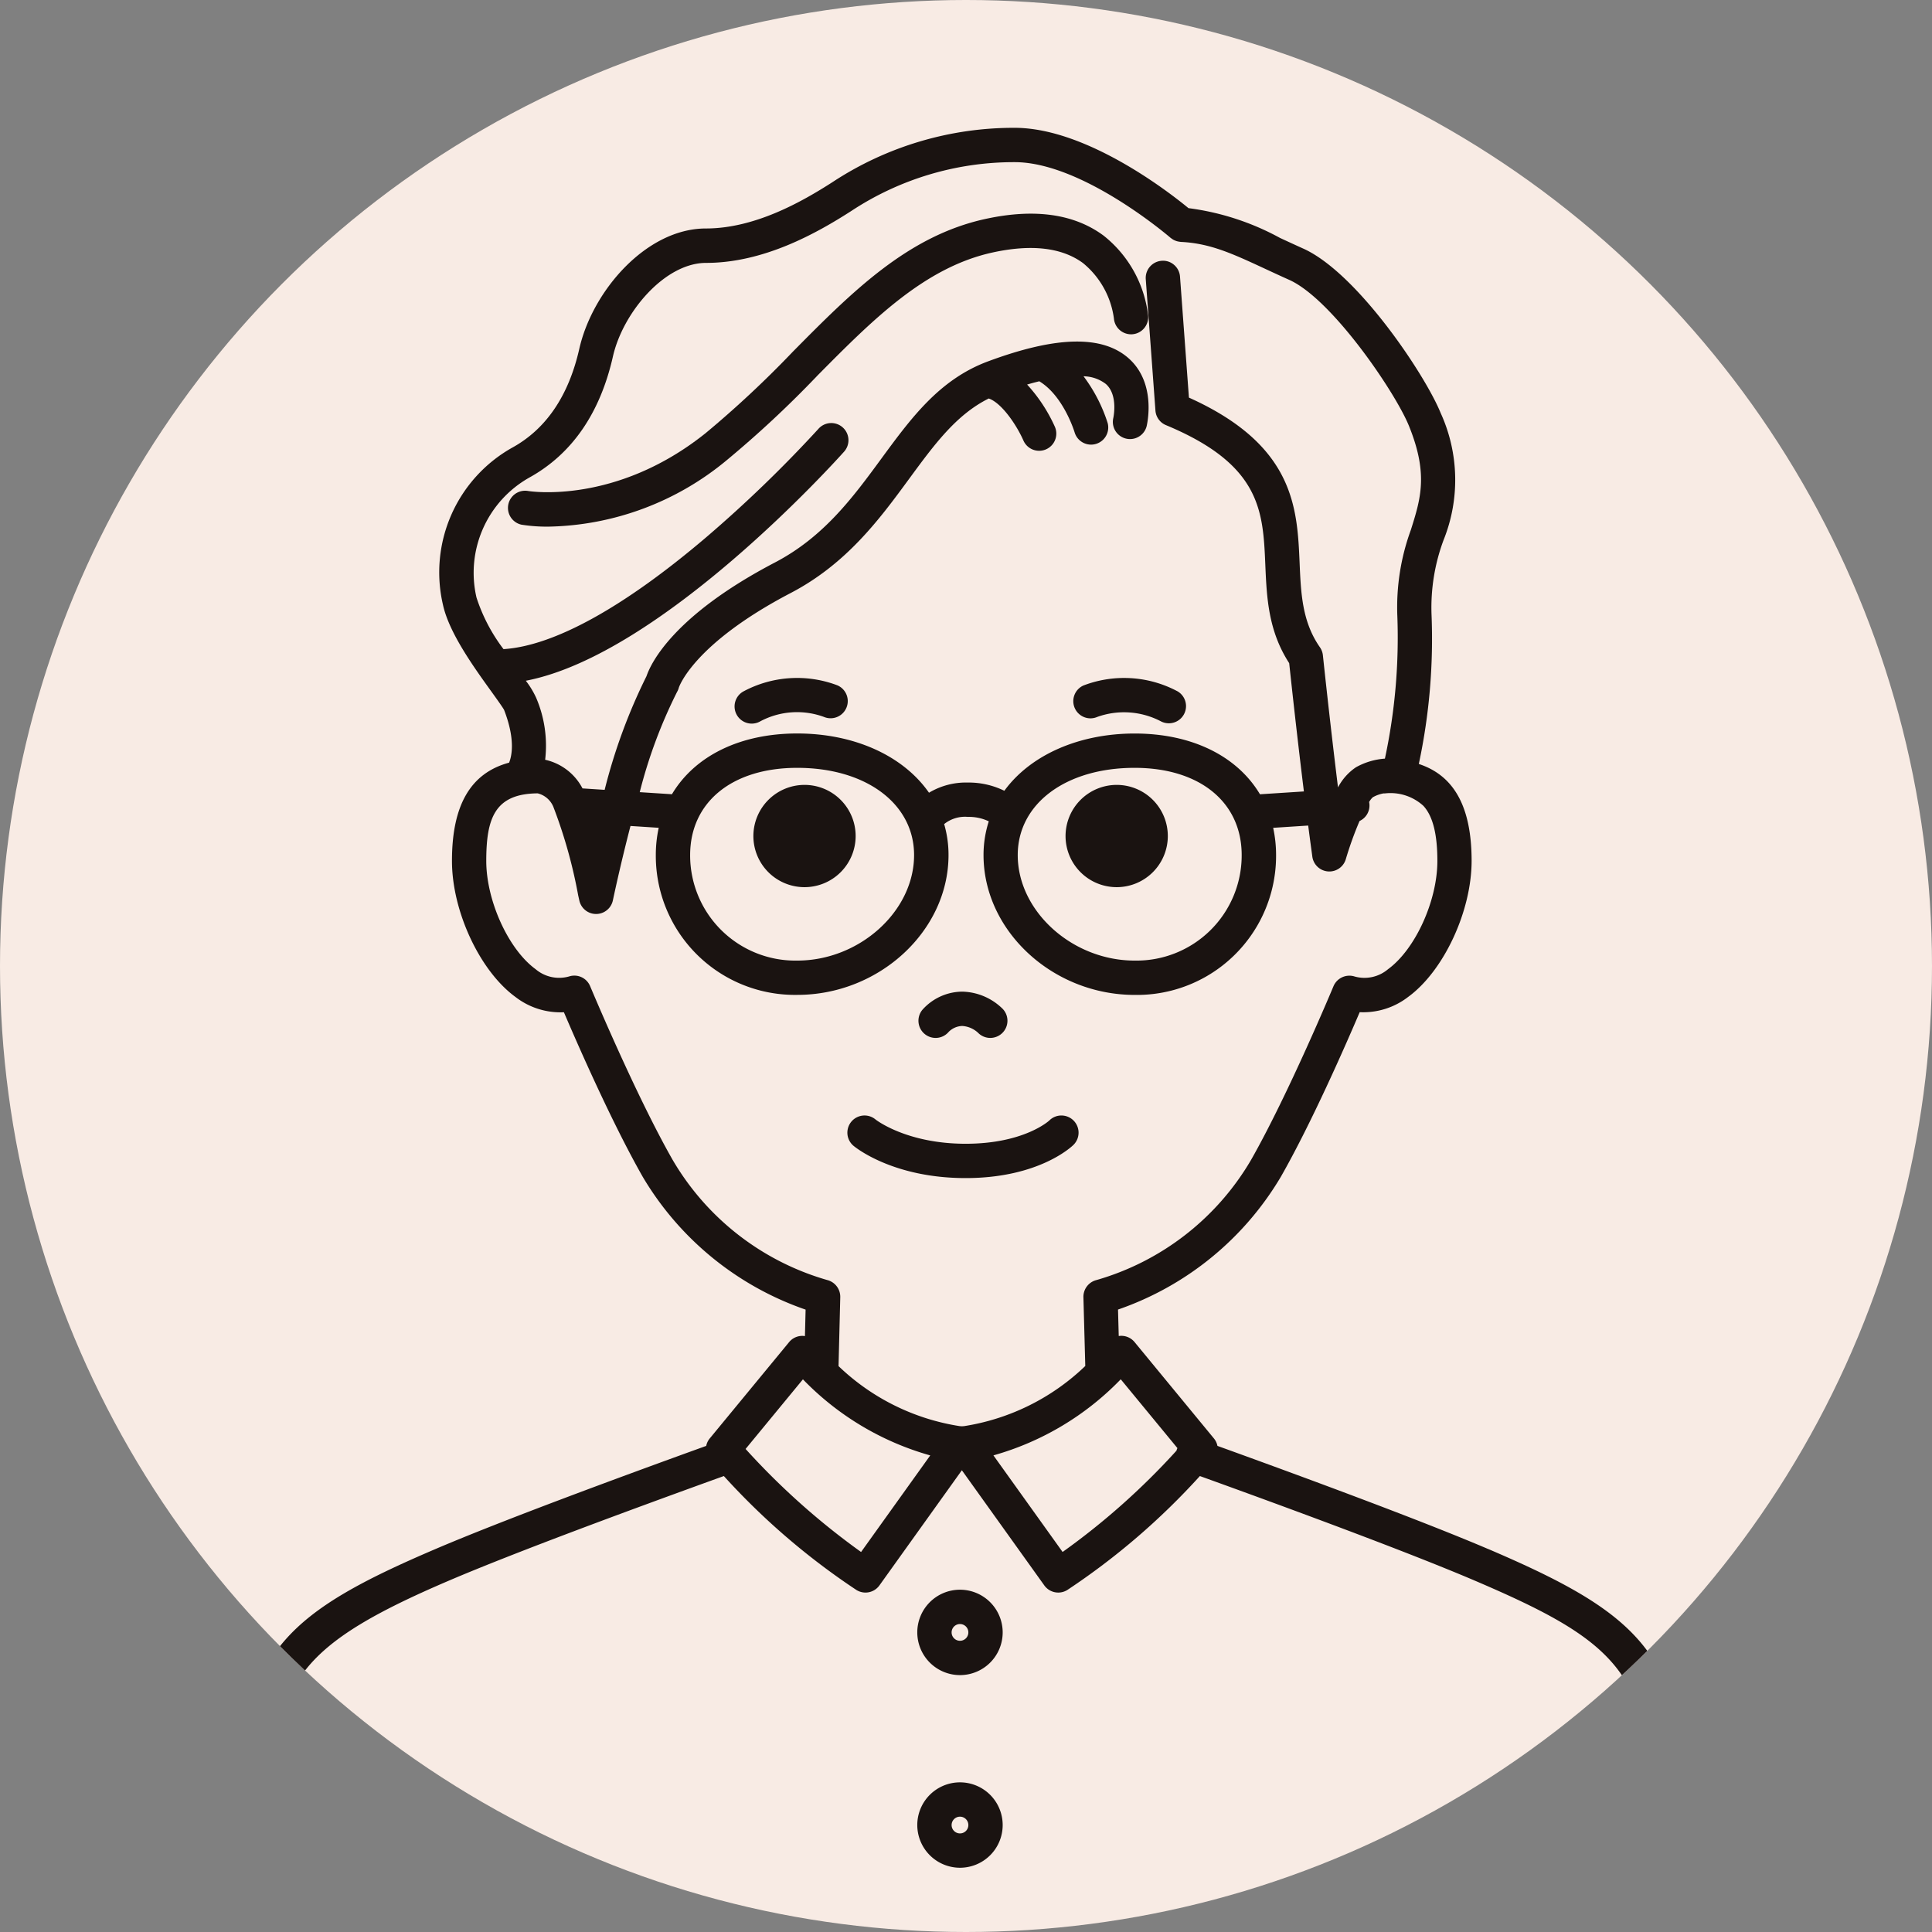 <svg xmlns="http://www.w3.org/2000/svg" xmlns:xlink="http://www.w3.org/1999/xlink" width="150" height="150" viewBox="0 0 150 150">
  <rect x="0" y="0" width="150" height="150" fill="#808080" stroke="none"/>
  <defs>
    <clipPath id="clip-path">
      <circle id="楕円形_24" data-name="楕円形 24" cx="75" cy="75" r="75" transform="translate(280 12862)" fill="#f8ebe4"/>
    </clipPath>
  </defs>
  <g id="voice_img03" transform="translate(-280 -12862)">
    <circle id="楕円形_25" data-name="楕円形 25" cx="75" cy="75" r="75" transform="translate(280 12862)" fill="#f8ebe4"/>
    <g id="マスクグループ_25" data-name="マスクグループ 25" clip-path="url(#clip-path)">
      <path id="パス_751" data-name="パス 751" d="M147.442,138.978c-5.181-2.214-14.27-5.569-21.024-8.009a1.313,1.313,0,0,0-.273-.578l-6.161-7.482a1.331,1.331,0,0,0-1.029-.486,1.159,1.159,0,0,0-.2.017l-.056-2.057a23.671,23.671,0,0,0,12.643-10.31c2.4-4.21,5.04-10.244,6.121-12.778a5.7,5.7,0,0,0,3.764-1.186c2.757-2.011,4.92-6.646,4.925-10.552,0-4.162-1.335-6.628-4.1-7.532a46.439,46.439,0,0,0,.987-11.622,15.029,15.029,0,0,1,.931-5.753,12.51,12.51,0,0,0-.22-9.871c-1.208-2.98-6.493-10.894-10.672-12.77-.649-.292-1.247-.569-1.809-.829a20.207,20.207,0,0,0-7.1-2.31c-1.362-1.124-7.82-6.2-13.436-6.236a25.6,25.6,0,0,0-14.2,4.215c-2.407,1.547-6.046,3.6-9.831,3.6-4.614,0-8.809,4.832-9.83,9.345-.823,3.635-2.567,6.212-5.183,7.659A11.1,11.1,0,0,0,66.291,65.68c.478,2.17,2.379,4.81,3.768,6.738.359.5.9,1.253.975,1.412.884,2.283.6,3.577.388,4.093-2.989.805-4.439,3.3-4.435,7.636,0,3.907,2.168,8.541,4.925,10.552A5.7,5.7,0,0,0,75.677,97.3c1.082,2.535,3.728,8.574,6.121,12.778a23.671,23.671,0,0,0,12.645,10.31l-.052,2.057a1.185,1.185,0,0,0-.207-.018,1.328,1.328,0,0,0-1.023.486L87,130.391a1.314,1.314,0,0,0-.274.578c-6.75,2.438-15.836,5.792-21.024,8.009-11.354,4.852-14.766,7.909-15.5,18.809-.128,1.887-.219,5.262-.27,10.03a1.332,1.332,0,0,0,1.333,1.347,1.337,1.337,0,0,0,1.332-1.319c.05-4.713.139-8.036.263-9.877.591-8.723,2.288-11.58,13.893-16.539,5.222-2.231,14.463-5.637,21.343-8.119a54.588,54.588,0,0,0,10.288,8.843,1.332,1.332,0,0,0,1.791-.353l6.4-8.94,6.4,8.94a1.333,1.333,0,0,0,1.792.353,54.557,54.557,0,0,0,10.287-8.843c6.884,2.483,16.129,5.891,21.343,8.119,10.509,4.491,13.241,6.906,13.892,16.539.125,1.844.214,5.167.265,9.877a1.341,1.341,0,0,0,1.347,1.319,1.333,1.333,0,0,0,1.318-1.347c-.051-4.765-.142-8.14-.27-10.03-.739-10.9-4.151-13.957-15.5-18.809M70.992,69.113a13.474,13.474,0,0,1-2.1-4.007,8.484,8.484,0,0,1,4.1-9.317c3.31-1.831,5.494-4.995,6.491-9.4.777-3.431,4.034-7.268,7.231-7.268,4.487,0,8.582-2.3,11.272-4.028A22.938,22.938,0,0,1,110.552,31.3h.173c5.265.035,11.976,5.809,12.044,5.868a.259.259,0,0,0,.038.027c.038.03.077.057.132.093.03.019.058.037.088.052a1.447,1.447,0,0,0,.135.059c.036.014.072.028.109.038s.077.019.123.028a1.255,1.255,0,0,0,.136.02l.05.007c2.271.109,3.983.9,6.589,2.111.566.263,1.17.543,1.826.837,3.316,1.489,8.234,8.726,9.293,11.34,1.514,3.735.911,5.647.148,8.068a17.481,17.481,0,0,0-1.051,6.689,44.861,44.861,0,0,1-.965,11.073,5.376,5.376,0,0,0-2.251.673,4.266,4.266,0,0,0-1.391,1.56c-.4-3.255-.795-6.705-1.173-10.26a1.337,1.337,0,0,0-.232-.621c-1.379-1.975-1.473-4.181-1.574-6.519-.184-4.3-.392-9.173-8.595-12.863l-.692-9.391a1.331,1.331,0,0,0-.463-.917,1.3,1.3,0,0,0-.965-.314,1.334,1.334,0,0,0-1.231,1.427l.751,10.2a1.325,1.325,0,0,0,.817,1.132c7.383,3.072,7.536,6.673,7.714,10.844.108,2.515.219,5.116,1.854,7.637.372,3.478.756,6.827,1.141,9.959l-3.41.22c-1.792-3-5.329-4.717-9.729-4.717-4.32,0-8.087,1.659-10.119,4.446a6.264,6.264,0,0,0-2.836-.639,5.584,5.584,0,0,0-3.013.79c-2.008-2.882-5.814-4.6-10.229-4.6s-7.938,1.718-9.729,4.717l-2.5-.161a38.17,38.17,0,0,1,2.9-7.786A1.291,1.291,0,0,0,84.6,72.1c.01-.033,1.1-3.386,8.694-7.353,4.357-2.278,6.918-5.768,9.178-8.848,1.965-2.677,3.663-4.993,6.191-6.25,1.022.352,2.181,2.1,2.69,3.26a1.332,1.332,0,0,0,2.443-1.065,12.317,12.317,0,0,0-2.155-3.278c.317-.092.629-.176.947-.253,1.9,1.15,2.74,3.959,2.748,3.988a1.333,1.333,0,0,0,2.559-.745,12.194,12.194,0,0,0-1.873-3.631,2.906,2.906,0,0,1,1.735.6c.976.866.575,2.644.571,2.66a1.333,1.333,0,0,0,2.586.643c.034-.135.8-3.332-1.372-5.282-2.041-1.828-5.621-1.755-10.947.225-3.758,1.4-5.952,4.386-8.273,7.55-2.19,2.985-4.454,6.071-8.263,8.062-7.876,4.117-9.632,7.821-9.969,8.826a43.573,43.573,0,0,0-3.249,8.824l-1.719-.111a4.322,4.322,0,0,0-2.9-2.224,9.424,9.424,0,0,0-.709-4.835,6.733,6.733,0,0,0-.793-1.3c10.531-2.019,24.11-17.114,24.688-17.761a1.333,1.333,0,1,0-1.988-1.775,100.1,100.1,0,0,1-8.709,8.409c-6.383,5.431-11.82,8.429-15.727,8.673M128.3,85.1a8.169,8.169,0,0,1-8.313,8.19c-4.834,0-9.074-3.827-9.074-8.19,0-3.989,3.731-6.775,9.074-6.775,5.05,0,8.313,2.66,8.313,6.775m-25.435,0c0,4.363-4.24,8.19-9.074,8.19a8.169,8.169,0,0,1-8.313-8.19c0-4.115,3.263-6.775,8.313-6.775,5.343,0,9.074,2.786,9.074,6.775M98.75,139.207a56.325,56.325,0,0,1-8.967-8l4.452-5.406a22.042,22.042,0,0,0,9.885,5.907Zm7.823-9.76a1.3,1.3,0,0,0-.144-.009A17.449,17.449,0,0,1,97,124.774l.134-5.355a1.341,1.341,0,0,0-1.014-1.328,20.445,20.445,0,0,1-12.005-9.336c-2.9-5.088-6.361-13.393-6.4-13.476a1.326,1.326,0,0,0-1.636-.758,2.824,2.824,0,0,1-2.6-.565c-2.108-1.537-3.827-5.307-3.83-8.4,0-3.307.653-5.226,3.995-5.25a1.773,1.773,0,0,1,1.212,1.042,38.261,38.261,0,0,1,1.928,6.867l.092.413a1.332,1.332,0,0,0,2.605-.019c.006-.025.543-2.6,1.366-5.771l2.192.142a9.885,9.885,0,0,0-.226,2.118A10.8,10.8,0,0,0,93.8,95.952c6.363,0,11.739-4.971,11.739-10.856a8.56,8.56,0,0,0-.342-2.415.189.189,0,0,0,.079-.048,2.585,2.585,0,0,1,1.766-.5,3.587,3.587,0,0,1,1.623.345,8.534,8.534,0,0,0-.408,2.621c0,5.885,5.375,10.856,11.739,10.856A10.8,10.8,0,0,0,130.97,85.1a9.885,9.885,0,0,0-.226-2.118l2.72-.176c.183,1.417.3,2.243.321,2.414a1.333,1.333,0,0,0,2.6.193,27.151,27.151,0,0,1,1.067-2.961,1.326,1.326,0,0,0,.768-1.288,1.311,1.311,0,0,0-.026-.186,1.486,1.486,0,0,1,.287-.369,2.667,2.667,0,0,1,.833-.3l.113,0a3.789,3.789,0,0,1,2.977.963c.735.793,1.091,2.2,1.089,4.286,0,3.1-1.721,6.865-3.83,8.4a2.825,2.825,0,0,1-2.6.565,1.341,1.341,0,0,0-1.636.758c-.034.083-3.5,8.388-6.395,13.476a20.451,20.451,0,0,1-12.006,9.336,1.34,1.34,0,0,0-1.014,1.33l.145,5.342a17.453,17.453,0,0,1-9.439,4.674,1.3,1.3,0,0,0-.145.009m16.692,1.8a.8.8,0,0,0-.025.089,55.289,55.289,0,0,1-8.844,7.868l-5.371-7.5a22.048,22.048,0,0,0,9.886-5.907l4.4,5.342a.965.965,0,0,0-.046.11" transform="translate(248.104 12843.29)" fill="#1a1311"/>
      <path id="パス_752" data-name="パス 752" d="M130.111,58.711c4.29-4.33,8.343-8.419,13.626-9.565,3.008-.653,5.36-.375,6.993.824a6.7,6.7,0,0,1,2.405,4.313A1.339,1.339,0,0,0,154.57,55.5a1.332,1.332,0,0,0,1.221-1.436,9.274,9.274,0,0,0-3.455-6.22c-2.278-1.69-5.361-2.128-9.165-1.3-6.056,1.315-10.379,5.677-14.956,10.3a80.632,80.632,0,0,1-6.783,6.335c-7.008,5.608-13.738,4.5-13.806,4.485a1.333,1.333,0,0,0-.482,2.621h0a12.6,12.6,0,0,0,2.1.151,22.281,22.281,0,0,0,13.85-5.176,82.649,82.649,0,0,0,7.013-6.543" transform="translate(213.35 12832.452)" fill="#1a1311"/>
      <path id="パス_753" data-name="パス 753" d="M192.929,333.362a3.315,3.315,0,1,0-3.315-3.315,3.319,3.319,0,0,0,3.315,3.315m0-3.965a.65.65,0,1,1-.65.65.651.651,0,0,1,.65-.65" transform="translate(161.604 12658.693)" fill="#1a1311"/>
      <path id="パス_754" data-name="パス 754" d="M192.929,372.642a3.315,3.315,0,1,0-3.315-3.315,3.319,3.319,0,0,0,3.315,3.315m0-3.965a.65.65,0,1,1-.65.65.651.651,0,0,1,.65-.65" transform="translate(161.604 12634.369)" fill="#1a1311"/>
      <path id="パス_755" data-name="パス 755" d="M191.969,230.034h0a1.32,1.32,0,0,0-.939.389c-.019.018-1.956,1.805-6.494,1.805-4.595,0-6.972-1.865-6.992-1.881a1.332,1.332,0,1,0-1.717,2.038c.121.1,3.035,2.508,8.709,2.508,5.727,0,8.273-2.48,8.378-2.585a1.333,1.333,0,0,0-.944-2.274" transform="translate(170.437 12718.573)" fill="#1a1311"/>
      <path id="パス_756" data-name="パス 756" d="M222.233,141.34a1.333,1.333,0,0,0,.031,2.463,1.321,1.321,0,0,0,1.02-.013,6.174,6.174,0,0,1,4.931.335,1.333,1.333,0,0,0,1.322-2.314,8.813,8.813,0,0,0-7.3-.471" transform="translate(141.905 12773.873)" fill="#1a1311"/>
      <path id="パス_757" data-name="パス 757" d="M219.844,166.589a3.97,3.97,0,1,0,3.971-3.97,3.975,3.975,0,0,0-3.971,3.97" transform="translate(142.885 12760.32)" fill="#1a1311"/>
      <path id="パス_758" data-name="パス 758" d="M160.37,141.341a8.825,8.825,0,0,0-7.305.471,1.333,1.333,0,1,0,1.327,2.312,6.073,6.073,0,0,1,4.927-.333,1.333,1.333,0,0,0,1.051-2.45" transform="translate(184.652 12773.871)" fill="#1a1311"/>
      <path id="パス_759" data-name="パス 759" d="M156.188,166.589a3.97,3.97,0,1,0,3.97-3.97,3.975,3.975,0,0,0-3.97,3.97" transform="translate(182.304 12760.32)" fill="#1a1311"/>
      <path id="パス_760" data-name="パス 760" d="M191.184,208.371a1.327,1.327,0,0,0,1.02-.475,1.553,1.553,0,0,1,1.045-.453,1.987,1.987,0,0,1,1.221.52,1.322,1.322,0,0,0,.93.407,1.333,1.333,0,0,0,.992-2.254,4.608,4.608,0,0,0-3.143-1.339,4.188,4.188,0,0,0-3.089,1.408,1.333,1.333,0,0,0,1.023,2.186" transform="translate(161.457 12734.213)" fill="#1a1311"/>
    </g>
  </g>
</svg>
